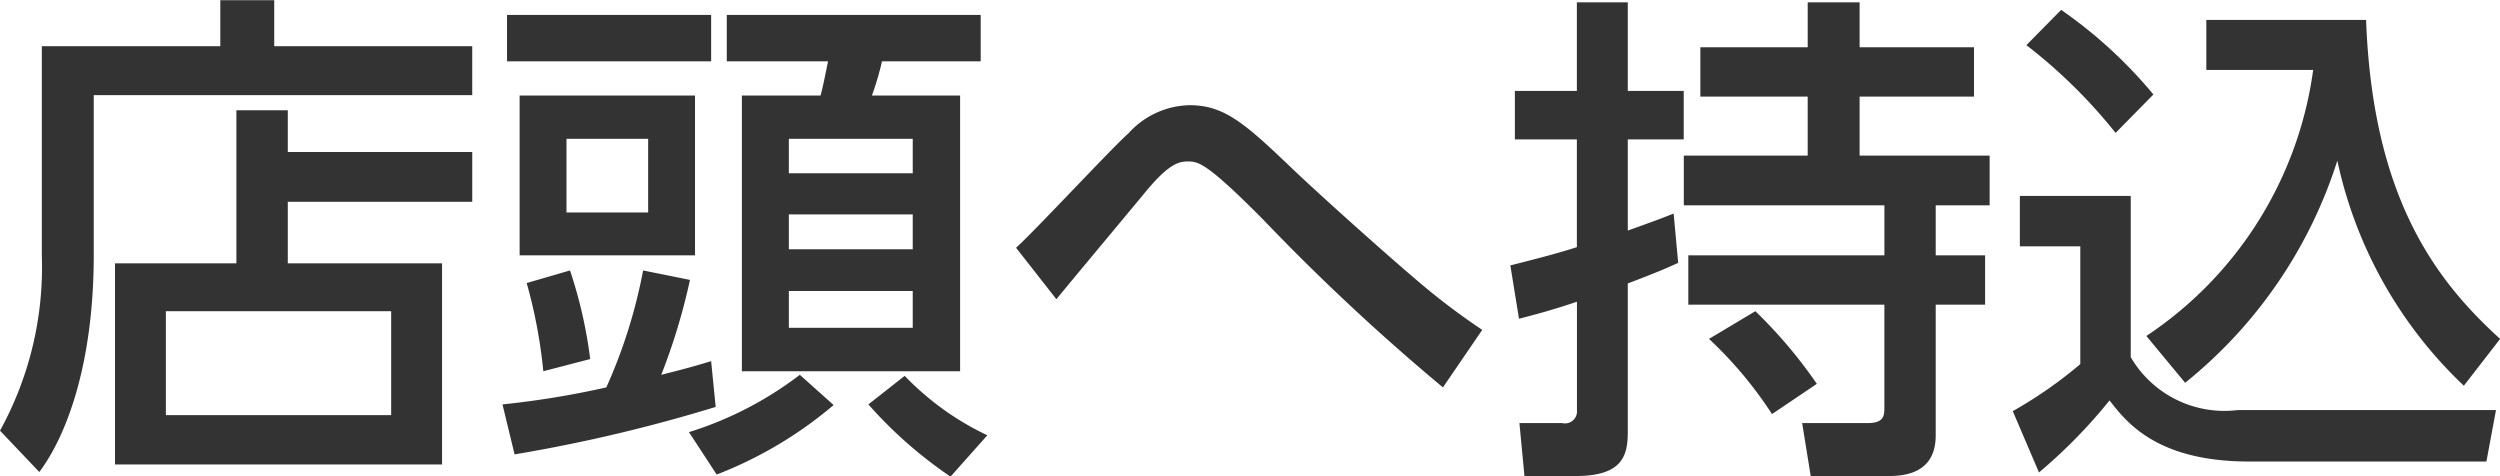 <svg xmlns="http://www.w3.org/2000/svg" width="119.062" height="22.69" viewBox="0 0 119.062 22.69">
  <defs>
    <style>
      .cls-1 {
        fill: #333;
        fill-rule: evenodd;
      }
    </style>
  </defs>
  <path id="purchase-info-text_01.svg" class="cls-1" d="M570.587,7104.45h-9.433v-2.19h-2.568v2.19h-8.5v9.98a16.141,16.141,0,0,1-1.992,8.33l1.872,1.97c1.248-1.66,2.593-5.04,2.593-10.35v-7.6h18.025v-2.33Zm-17.017,10.34v9.58h15.577v-9.58H561.8v-2.93h8.785v-2.37H561.8v-1.99h-2.448v7.29H553.57Zm13.153,7.23H555.994v-4.95h10.729v4.95Zm15.983-19.06v2.21h4.824c-0.1.48-.264,1.32-0.359,1.63h-3.745v13.13h10.393V7106.8h-4.2a13.829,13.829,0,0,0,.48-1.63h4.7v-2.21h-12.1Zm8.857,9.5v1.66h-5.9v-1.66h5.9Zm0-3.6v1.64h-5.9v-1.64h5.9Zm0,7.25v1.75h-5.9v-1.75h5.9Zm-18.722-9.31v7.61h8.353v-7.61h-8.353Zm6.121,2.06v3.51h-3.889v-3.51h3.889Zm-6.361,15.03a74.812,74.812,0,0,0,9.577-2.26l-0.216-2.18c-0.7.21-1.1,0.33-2.376,0.65a29.417,29.417,0,0,0,1.368-4.52l-2.232-.45a24.749,24.749,0,0,1-1.752,5.57,42.337,42.337,0,0,1-4.945.81Zm-0.36-18.72h9.721v-2.21h-9.721v2.21Zm0.936,10.56a23.983,23.983,0,0,1,.792,4.2l2.233-.58a21.773,21.773,0,0,0-.961-4.22Zm21.938,7.25a13.426,13.426,0,0,1-3.936-2.83l-1.728,1.36a20.656,20.656,0,0,0,3.912,3.44Zm-8.929-2.88a16.973,16.973,0,0,1-5.28,2.73l1.32,2.02a19.433,19.433,0,0,0,5.569-3.31Zm32.5-2.14a32.481,32.481,0,0,1-3.24-2.47c-1.416-1.2-4.609-4.06-5.809-5.21-2.28-2.18-3.24-3.02-4.9-3.02a4.024,4.024,0,0,0-2.9,1.34c-0.816.72-4.441,4.63-5.353,5.45l1.92,2.45c1.152-1.4,2.977-3.58,4.129-4.97,1.128-1.39,1.632-1.59,2.112-1.59,0.5,0,.864,0,3.6,2.76a103.7,103.7,0,0,0,8.569,8Zm1.75-.53c0.648-.17,1.416-0.36,2.76-0.81v5.16a0.573,0.573,0,0,1-.7.62h-2.04l0.24,2.52h2.448c2.233,0,2.473-.98,2.473-2.11v-7.06c1.44-.55,1.824-0.72,2.4-0.98l-0.216-2.35c-0.6.24-1.032,0.4-2.184,0.81v-4.34h2.664v-2.31h-2.664v-4.22h-2.425v4.22h-2.952v2.31h2.952v5.13c-1.056.34-2.112,0.6-3.168,0.87Zm9.049,0.96a19.158,19.158,0,0,1,3,3.58l2.136-1.44a22.647,22.647,0,0,0-2.928-3.46Zm4.7-13.89h-5.112v2.35h5.112v2.81h-5.9v2.37h9.553v2.38H628.5v2.35h9.337v4.9c0,0.4-.024.74-0.816,0.74h-3.1l0.408,2.52h3.745c1.488,0,2.208-.67,2.208-1.94v-6.22h2.352v-2.35h-2.352v-2.38h2.568v-2.37h-6.192v-2.81h5.448v-2.35h-5.448v-2.14h-2.473v2.14Zm17.976,15.98a22.182,22.182,0,0,0,7.248-10.58,20.726,20.726,0,0,0,6.025,10.72l1.728-2.23c-3.144-2.85-6.072-6.81-6.384-15.19H653.17v2.38h5.088a18.136,18.136,0,0,1-7.944,12.67ZM644.6,7104.4a24.757,24.757,0,0,1,4.249,4.18l1.8-1.83a21.909,21.909,0,0,0-4.393-4.03Zm-0.312,9.58h2.88v5.61a20.6,20.6,0,0,1-3.216,2.24l1.248,2.92a24.8,24.8,0,0,0,3.361-3.43c0.816,1.06,2.28,2.91,6.648,2.91h11.3l0.456-2.45H654.658a5.163,5.163,0,0,1-5.088-2.52v-7.68h-5.281v2.4Z" transform="translate(-548.094 -7102.25)"/>
</svg>
